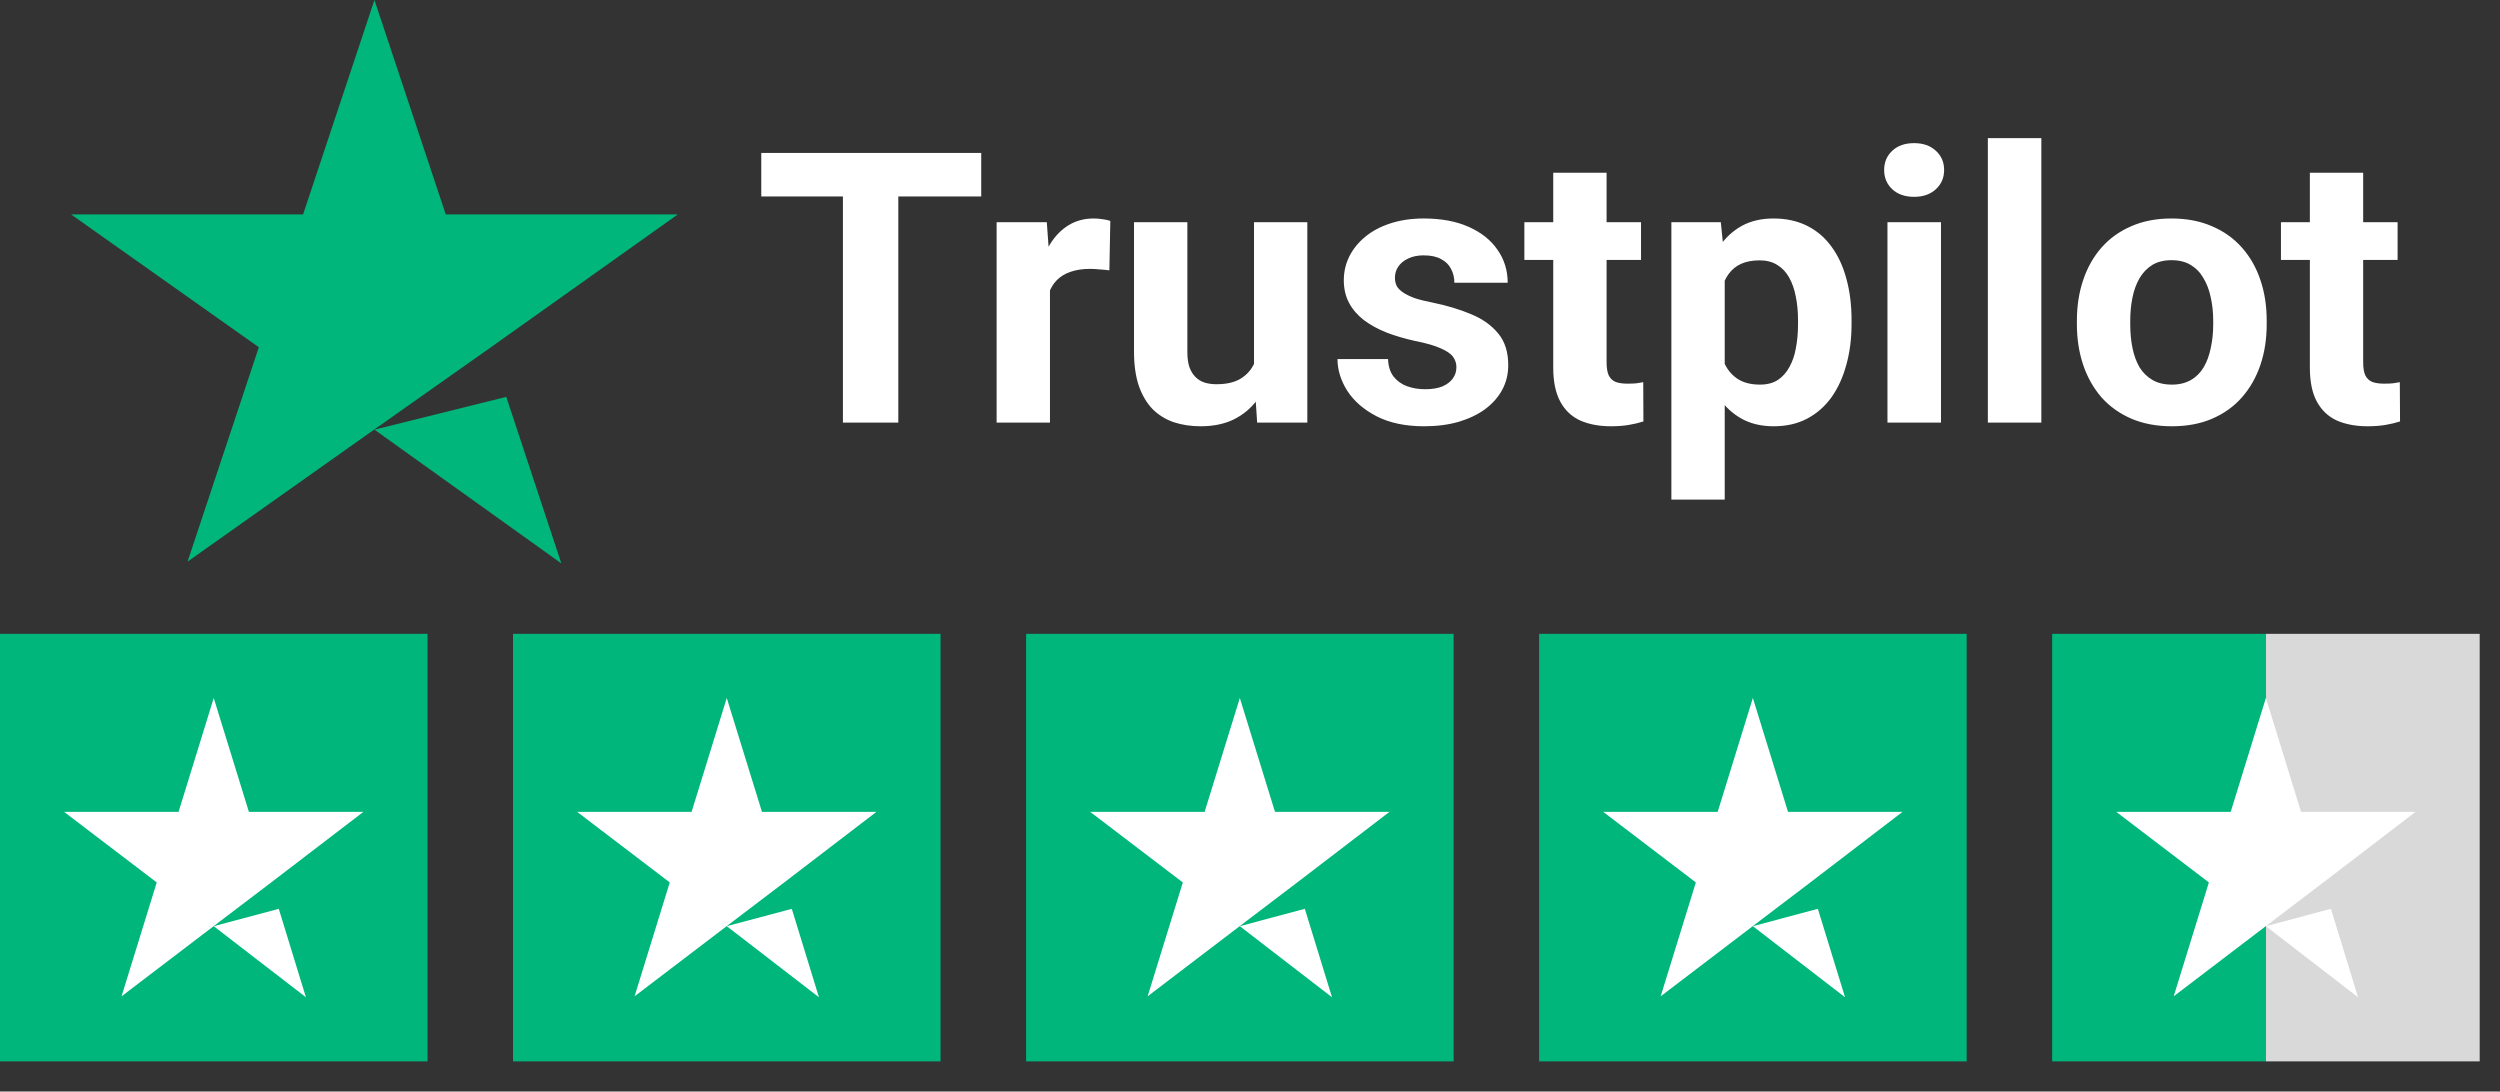 <svg width="71" height="31" viewBox="0 0 71 31" fill="none" xmlns="http://www.w3.org/2000/svg">
<rect x="0" y="0" width="71" height="31" fill="#333333" stroke="none"/>
<path d="M10.634 12.202L14.378 11.271L15.942 16.001L10.634 12.202ZM19.25 6.089H12.659L10.634 0L8.608 6.089H2.018L7.351 9.862L5.326 15.951L10.659 12.177L13.942 9.862L19.25 6.089Z" fill="#00B67A"/>
<path d="M25.512 4.344V12.001H23.939V4.344H25.512ZM27.867 4.344V5.58H21.62V4.344H27.867ZM29.819 7.552V12.001H28.304V6.311H29.729L29.819 7.552ZM31.533 6.274L31.506 7.678C31.433 7.667 31.343 7.659 31.238 7.652C31.137 7.641 31.044 7.636 30.96 7.636C30.746 7.636 30.56 7.664 30.402 7.72C30.248 7.773 30.118 7.851 30.013 7.957C29.911 8.062 29.834 8.19 29.782 8.341C29.733 8.491 29.704 8.663 29.698 8.856L29.392 8.761C29.392 8.393 29.429 8.055 29.503 7.746C29.576 7.434 29.683 7.163 29.824 6.931C29.968 6.7 30.143 6.521 30.35 6.395C30.556 6.269 30.793 6.205 31.059 6.205C31.144 6.205 31.23 6.212 31.317 6.226C31.405 6.237 31.477 6.253 31.533 6.274ZM35.614 10.639V6.311H37.128V12.001H35.703L35.614 10.639ZM35.782 9.471L36.229 9.461C36.229 9.839 36.185 10.192 36.097 10.518C36.01 10.84 35.878 11.121 35.703 11.359C35.528 11.594 35.307 11.778 35.041 11.911C34.774 12.041 34.46 12.106 34.099 12.106C33.822 12.106 33.566 12.067 33.331 11.99C33.1 11.909 32.9 11.785 32.732 11.617C32.567 11.445 32.437 11.226 32.343 10.959C32.252 10.69 32.206 10.365 32.206 9.987V6.311H33.721V9.997C33.721 10.165 33.74 10.307 33.778 10.423C33.82 10.539 33.878 10.633 33.952 10.707C34.026 10.781 34.111 10.833 34.21 10.865C34.311 10.896 34.423 10.912 34.546 10.912C34.858 10.912 35.104 10.849 35.282 10.723C35.465 10.597 35.593 10.425 35.666 10.207C35.743 9.987 35.782 9.741 35.782 9.471ZM41.362 10.428C41.362 10.32 41.33 10.221 41.267 10.134C41.204 10.046 41.086 9.966 40.915 9.892C40.746 9.815 40.503 9.745 40.184 9.682C39.896 9.618 39.628 9.54 39.379 9.445C39.134 9.347 38.92 9.229 38.737 9.093C38.559 8.956 38.418 8.795 38.317 8.609C38.215 8.419 38.164 8.204 38.164 7.962C38.164 7.723 38.215 7.499 38.317 7.289C38.422 7.078 38.571 6.893 38.764 6.731C38.96 6.567 39.199 6.439 39.479 6.347C39.763 6.253 40.082 6.205 40.436 6.205C40.93 6.205 41.355 6.284 41.709 6.442C42.066 6.6 42.34 6.817 42.529 7.094C42.722 7.368 42.818 7.68 42.818 8.03H41.304C41.304 7.883 41.272 7.752 41.209 7.636C41.15 7.517 41.055 7.424 40.925 7.357C40.799 7.287 40.634 7.252 40.431 7.252C40.263 7.252 40.117 7.282 39.994 7.341C39.872 7.397 39.777 7.475 39.71 7.573C39.647 7.667 39.616 7.773 39.616 7.888C39.616 7.976 39.633 8.055 39.668 8.125C39.707 8.192 39.768 8.253 39.852 8.309C39.937 8.365 40.045 8.418 40.178 8.467C40.315 8.512 40.483 8.554 40.683 8.593C41.093 8.677 41.46 8.788 41.782 8.924C42.105 9.057 42.361 9.24 42.55 9.471C42.739 9.699 42.834 9.999 42.834 10.37C42.834 10.623 42.778 10.854 42.666 11.065C42.554 11.275 42.392 11.459 42.182 11.617C41.972 11.771 41.719 11.892 41.425 11.98C41.134 12.064 40.806 12.106 40.441 12.106C39.912 12.106 39.463 12.011 39.095 11.822C38.73 11.633 38.453 11.392 38.264 11.101C38.078 10.807 37.985 10.505 37.985 10.197H39.421C39.428 10.404 39.481 10.57 39.579 10.697C39.681 10.823 39.809 10.914 39.963 10.97C40.12 11.026 40.291 11.054 40.473 11.054C40.669 11.054 40.832 11.028 40.962 10.975C41.092 10.919 41.19 10.845 41.256 10.754C41.327 10.66 41.362 10.551 41.362 10.428ZM46.605 6.311V7.383H43.292V6.311H46.605ZM44.112 4.906H45.627V10.286C45.627 10.451 45.648 10.577 45.69 10.665C45.735 10.753 45.802 10.814 45.889 10.849C45.977 10.88 46.088 10.896 46.221 10.896C46.316 10.896 46.4 10.893 46.473 10.886C46.55 10.875 46.615 10.865 46.668 10.854L46.673 11.969C46.543 12.011 46.403 12.044 46.252 12.069C46.102 12.094 45.935 12.106 45.753 12.106C45.42 12.106 45.129 12.052 44.88 11.943C44.634 11.831 44.445 11.652 44.312 11.406C44.179 11.161 44.112 10.838 44.112 10.439V4.906ZM48.982 7.404V14.188H47.467V6.311H48.871L48.982 7.404ZM52.584 9.093V9.203C52.584 9.617 52.535 10.001 52.437 10.355C52.342 10.709 52.202 11.017 52.016 11.28C51.83 11.54 51.599 11.743 51.322 11.89C51.048 12.034 50.733 12.106 50.375 12.106C50.028 12.106 49.727 12.036 49.471 11.896C49.215 11.755 48.999 11.559 48.824 11.306C48.652 11.051 48.514 10.754 48.408 10.418C48.303 10.081 48.223 9.72 48.167 9.334V9.045C48.223 8.632 48.303 8.253 48.408 7.909C48.514 7.562 48.652 7.262 48.824 7.01C48.999 6.754 49.213 6.556 49.465 6.416C49.721 6.276 50.021 6.205 50.365 6.205C50.726 6.205 51.043 6.274 51.317 6.411C51.594 6.547 51.825 6.744 52.011 7C52.2 7.255 52.342 7.56 52.437 7.915C52.535 8.269 52.584 8.661 52.584 9.093ZM51.064 9.203V9.093C51.064 8.851 51.043 8.628 51.001 8.425C50.962 8.218 50.899 8.037 50.812 7.883C50.728 7.729 50.615 7.61 50.475 7.525C50.339 7.438 50.172 7.394 49.976 7.394C49.769 7.394 49.592 7.427 49.444 7.494C49.301 7.56 49.183 7.657 49.092 7.783C49.001 7.909 48.933 8.06 48.887 8.235C48.841 8.411 48.813 8.609 48.803 8.83V9.561C48.82 9.82 48.87 10.053 48.95 10.26C49.031 10.463 49.155 10.625 49.324 10.744C49.492 10.863 49.713 10.923 49.986 10.923C50.186 10.923 50.354 10.879 50.491 10.791C50.628 10.7 50.738 10.575 50.822 10.418C50.91 10.26 50.971 10.078 51.006 9.871C51.045 9.664 51.064 9.441 51.064 9.203ZM55.124 6.311V12.001H53.604V6.311H55.124ZM53.51 4.828C53.51 4.607 53.587 4.424 53.741 4.281C53.895 4.137 54.102 4.065 54.361 4.065C54.617 4.065 54.822 4.137 54.977 4.281C55.135 4.424 55.213 4.607 55.213 4.828C55.213 5.048 55.135 5.231 54.977 5.375C54.822 5.518 54.617 5.59 54.361 5.59C54.102 5.59 53.895 5.518 53.741 5.375C53.587 5.231 53.51 5.048 53.51 4.828ZM57.974 3.923V12.001H56.455V3.923H57.974ZM58.984 9.213V9.103C58.984 8.686 59.044 8.302 59.163 7.951C59.282 7.597 59.456 7.29 59.683 7.031C59.911 6.772 60.192 6.57 60.525 6.426C60.858 6.279 61.24 6.205 61.671 6.205C62.102 6.205 62.486 6.279 62.823 6.426C63.16 6.57 63.442 6.772 63.67 7.031C63.901 7.29 64.076 7.597 64.195 7.951C64.315 8.302 64.374 8.686 64.374 9.103V9.213C64.374 9.627 64.315 10.011 64.195 10.365C64.076 10.716 63.901 11.023 63.67 11.286C63.442 11.545 63.161 11.746 62.828 11.89C62.495 12.034 62.113 12.106 61.682 12.106C61.251 12.106 60.867 12.034 60.53 11.89C60.197 11.746 59.915 11.545 59.683 11.286C59.456 11.023 59.282 10.716 59.163 10.365C59.044 10.011 58.984 9.627 58.984 9.213ZM60.499 9.103V9.213C60.499 9.452 60.52 9.675 60.562 9.881C60.604 10.088 60.67 10.271 60.761 10.428C60.856 10.582 60.979 10.704 61.13 10.791C61.28 10.879 61.464 10.923 61.682 10.923C61.892 10.923 62.073 10.879 62.224 10.791C62.374 10.704 62.495 10.582 62.586 10.428C62.678 10.271 62.744 10.088 62.786 9.881C62.832 9.675 62.855 9.452 62.855 9.213V9.103C62.855 8.872 62.832 8.654 62.786 8.451C62.744 8.244 62.676 8.062 62.581 7.904C62.49 7.743 62.369 7.617 62.218 7.525C62.067 7.434 61.885 7.389 61.671 7.389C61.457 7.389 61.275 7.434 61.124 7.525C60.977 7.617 60.856 7.743 60.761 7.904C60.67 8.062 60.604 8.244 60.562 8.451C60.52 8.654 60.499 8.872 60.499 9.103ZM68.092 6.311V7.383H64.779V6.311H68.092ZM65.6 4.906H67.114V10.286C67.114 10.451 67.135 10.577 67.177 10.665C67.223 10.753 67.29 10.814 67.377 10.849C67.465 10.88 67.575 10.896 67.708 10.896C67.803 10.896 67.887 10.893 67.961 10.886C68.038 10.875 68.103 10.865 68.155 10.854L68.161 11.969C68.031 12.011 67.891 12.044 67.74 12.069C67.589 12.094 67.423 12.106 67.24 12.106C66.907 12.106 66.616 12.052 66.367 11.943C66.122 11.831 65.933 11.652 65.799 11.406C65.666 11.161 65.6 10.838 65.6 10.439V4.906Z" fill="white"/>
<rect width="12.142" height="12.142" transform="translate(0 18.001)" fill="#00B67A"/>
<path d="M6.07 26.304L7.917 25.81L8.688 28.322L6.07 26.304ZM10.32 23.057H7.069L6.07 19.823L5.071 23.057H1.82L4.451 25.061L3.452 28.295L6.083 26.291L7.702 25.061L10.32 23.057Z" fill="white"/>
<rect width="12.142" height="12.142" transform="translate(14.57 18.001)" fill="#00B67A"/>
<path d="M20.64 26.304L22.487 25.81L23.258 28.322L20.64 26.304ZM24.89 23.057H21.64L20.64 19.823L19.641 23.057H16.391L19.021 25.061L18.022 28.295L20.653 26.291L22.272 25.061L24.89 23.057Z" fill="white"/>
<rect width="12.142" height="12.142" transform="translate(29.141 18.001)" fill="#00B67A"/>
<path d="M35.211 26.304L37.057 25.81L37.829 28.322L35.211 26.304ZM39.46 23.057H36.21L35.211 19.823L34.211 23.057H30.961L33.592 25.061L32.593 28.295L35.223 26.291L36.842 25.061L39.46 23.057Z" fill="white"/>
<rect width="12.142" height="12.142" transform="translate(43.711 18.001)" fill="#00B67A"/>
<path d="M49.781 26.304L51.627 25.81L52.399 28.322L49.781 26.304ZM54.031 23.057H50.78L49.781 19.823L48.782 23.057H45.531L48.162 25.061L47.163 28.295L49.794 26.291L51.413 25.061L54.031 23.057Z" fill="white"/>
<rect width="12.142" height="12.142" transform="translate(58.281 18.001)" fill="url(#paint0_linear_2867_37499)"/>
<path d="M64.351 26.304L66.198 25.81L66.969 28.322L64.351 26.304ZM68.601 23.057H65.35L64.351 19.823L63.352 23.057H60.102L62.732 25.061L61.733 28.295L64.364 26.291L65.983 25.061L68.601 23.057Z" fill="white"/>
<defs>
<linearGradient id="paint0_linear_2867_37499" x1="0" y1="6.071" x2="12.142" y2="6.071" gradientUnits="userSpaceOnUse">
<stop stop-color="#00B67A"/>
<stop offset="0.5" stop-color="#00B67A"/>
<stop offset="0.5" stop-color="#00B67A"/>
<stop offset="0.5" stop-color="#D9D9D9"/>
<stop offset="1" stop-color="#D9D9D9"/>
<stop offset="1" stop-color="#00B67A"/>
<stop offset="1" stop-color="#D9D9D9"/>
</linearGradient>
</defs>
</svg>
